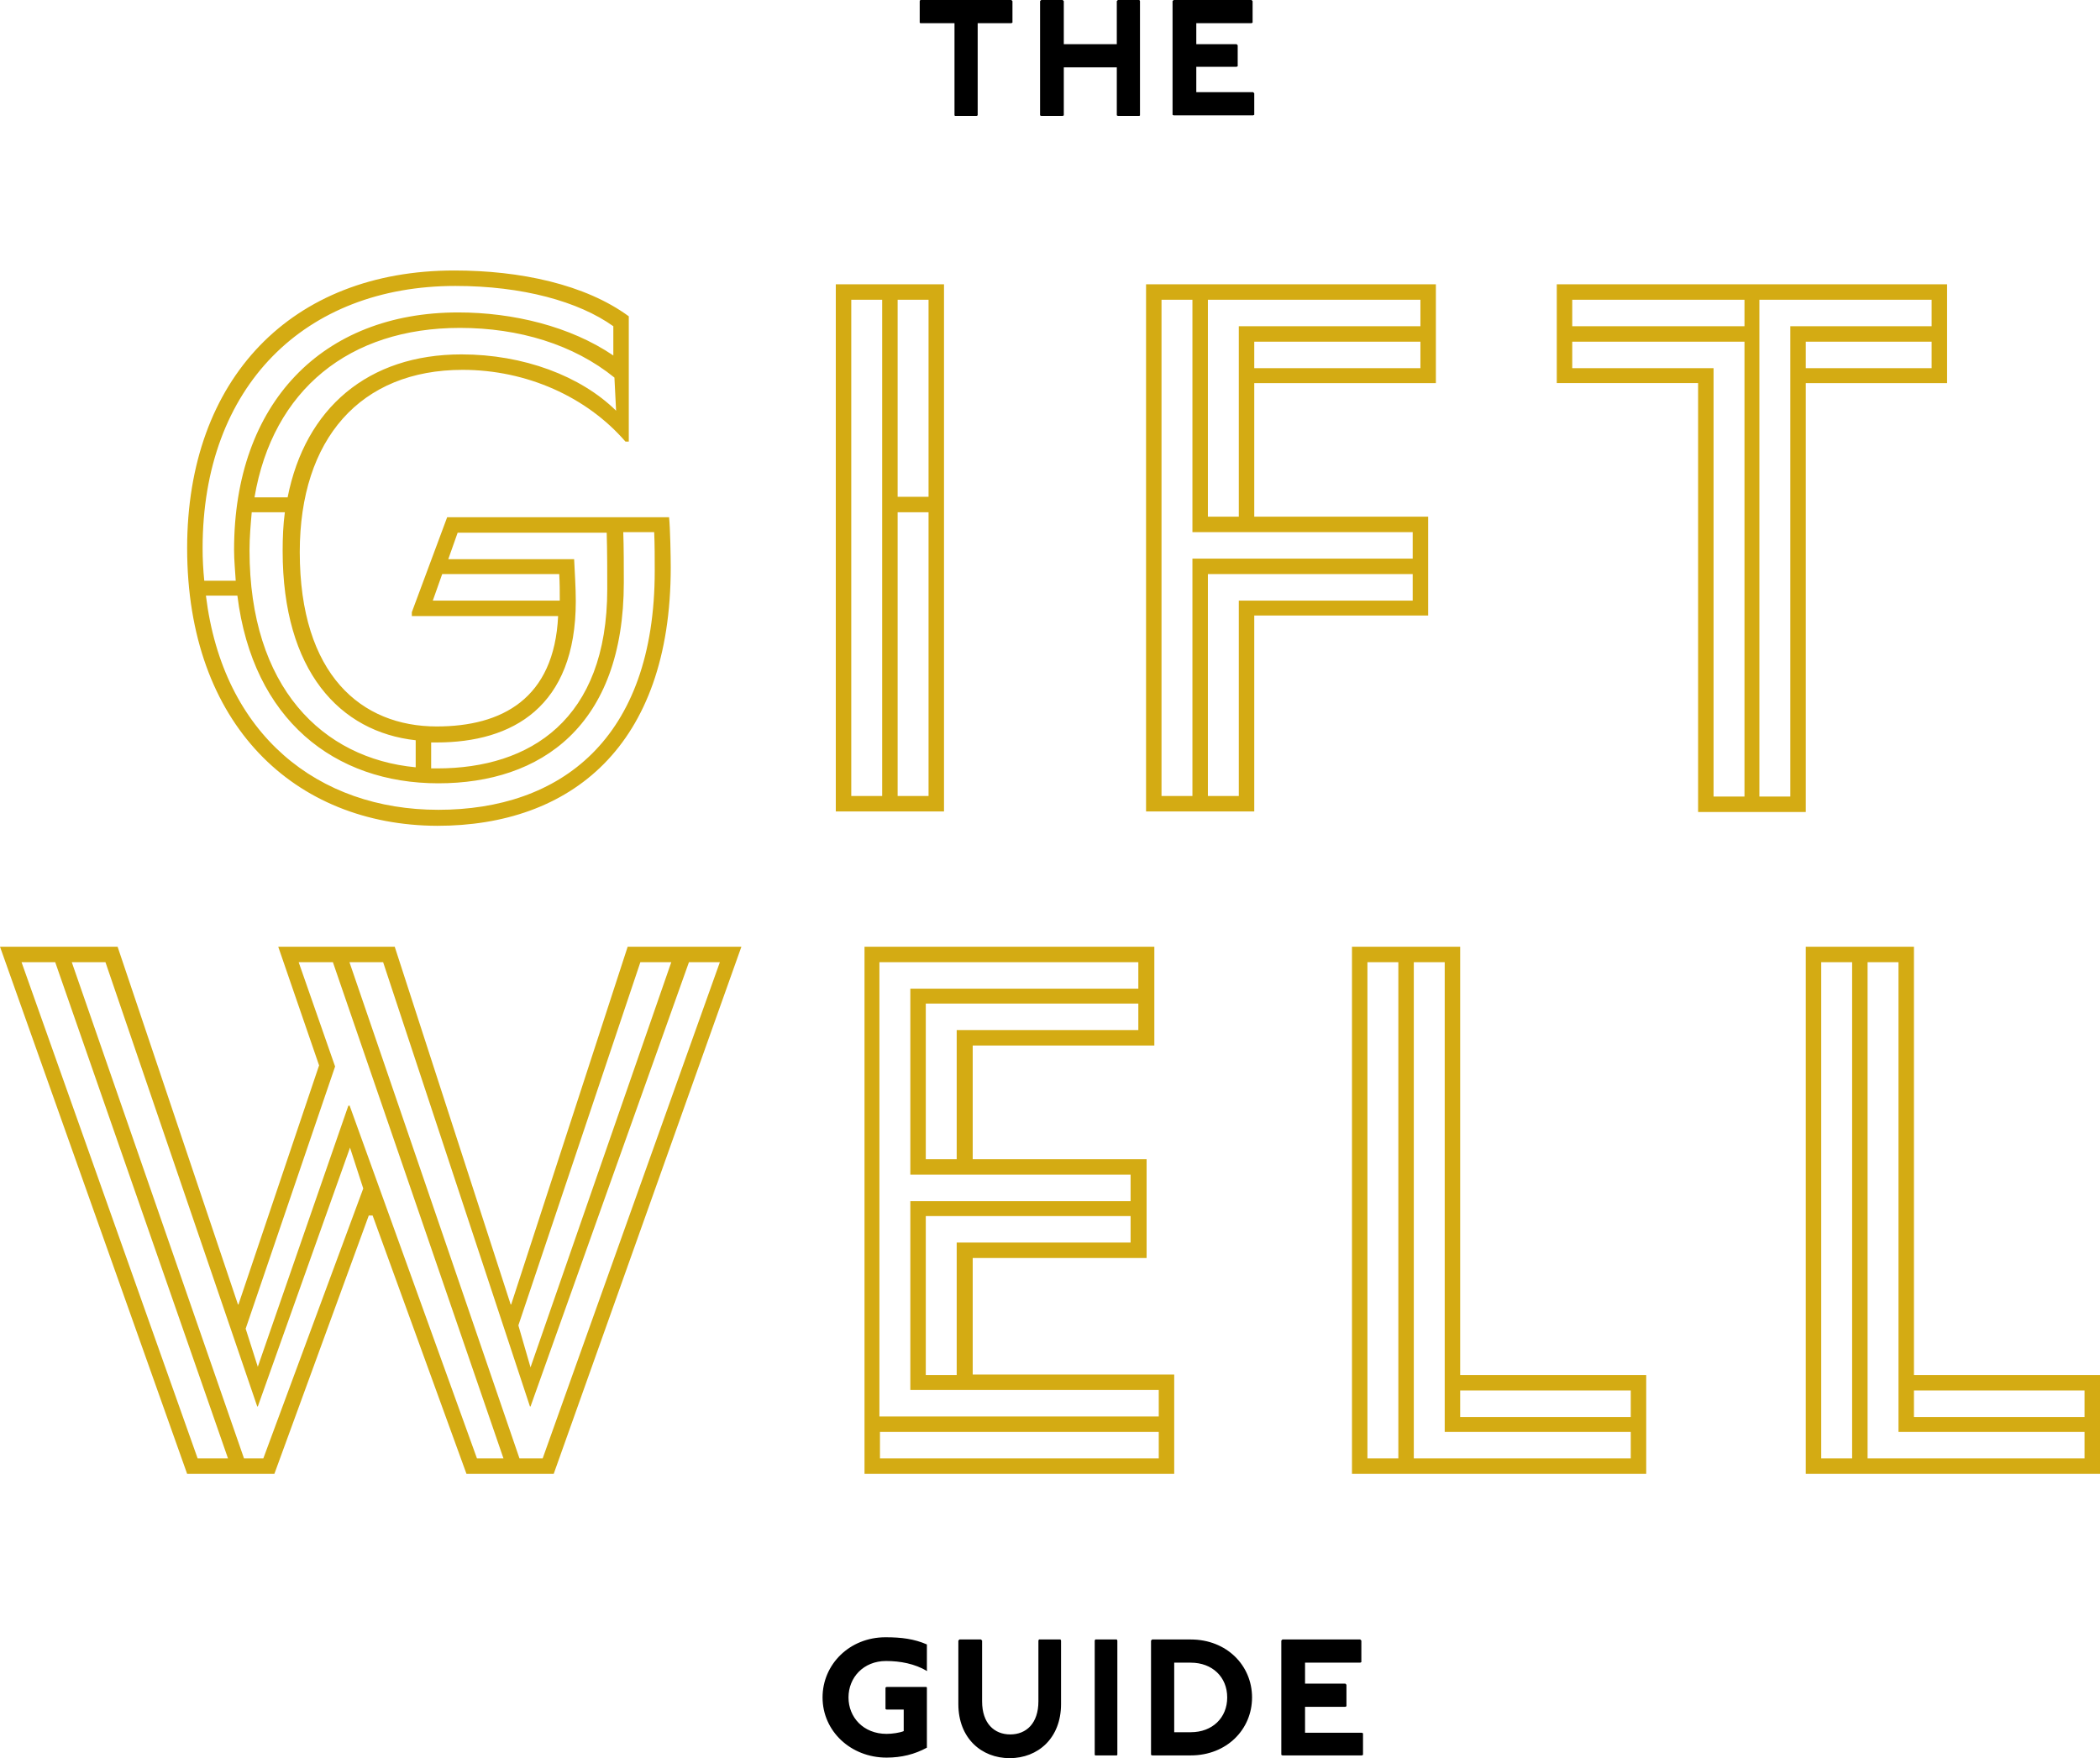 <?xml version="1.0" encoding="utf-8"?>
<!-- Generator: Adobe Illustrator 23.0.3, SVG Export Plug-In . SVG Version: 6.00 Build 0)  -->
<svg version="1.1" id="Layer_1" xmlns="http://www.w3.org/2000/svg" xmlns:xlink="http://www.w3.org/1999/xlink" x="0px" y="0px"
	 viewBox="0 0 380.4 318.5" style="enable-background:new 0 0 380.4 318.5;" xml:space="preserve">
<style type="text/css">
	.st0{fill-rule:evenodd;clip-rule:evenodd;}
	.st1{fill-rule:evenodd;clip-rule:evenodd;fill:#D4AB13;}
</style>
<path class="st0" d="M168,302.6l-0.1,0.1c-2.2-1.3-4.8-1.8-7.4-1.8c-4.1,0-6.8,3-6.8,6.6c0,3.6,2.7,6.6,6.9,6.6c1,0,2.4-0.2,3.1-0.5
	v-3.9h-3.1l-0.2-0.1v-3.9l0.2-0.1h7.2l0.1,0.1v10.9c-2.2,1.2-4.6,1.8-7.3,1.8c-6.5,0-11.6-4.8-11.6-10.9c0-6,4.9-10.9,11.4-10.9
	c2.9,0,5.2,0.3,7.5,1.3v4.7H168z M173.8,297h3.9l0.2,0.2v11c0,4,2.2,6,5.1,6c2.9,0,5.1-2,5.1-6v-11l0.1-0.2h3.9l0.1,0.2v11.5
	c0,6.2-4.2,9.8-9.3,9.8s-9.3-3.6-9.3-9.8v-11.5L173.8,297z M198.4,297h3.9l0.1,0.2v20.7l-0.1,0.1h-3.9l-0.1-0.1v-20.7L198.4,297z
	 M208.7,297h7c6.5,0,11.1,4.7,11.1,10.5s-4.6,10.5-11.1,10.5h-7l-0.2-0.1v-20.7L208.7,297z M212.7,301.2v12.6h3
	c3.9,0,6.6-2.6,6.6-6.3s-2.7-6.3-6.6-6.3H212.7z M232.3,297h14.1l0.2,0.2v3.9l-0.2,0.1h-10v3.8h7.3l0.2,0.2v3.9l-0.2,0.1h-7.3v4.7
	h10.3l0.2,0.1v3.9l-0.2,0.1h-14.4l-0.2-0.1v-20.7L232.3,297z"/>
<path class="st1" d="M49.7,267H33.9L0,171.5h21.3l21.8,64.8h0.1L57.8,193l-7.4-21.5h21.1l21,64.8h0.1l21.1-64.8h20.6l-34,95.5H84.5
	l-17-46.8h-0.7L49.7,267z M3.9,174.3l31.9,89.9h5.5L10,174.3H3.9z M13,174.3l31.2,89.9h3.5l18.1-48.9l-2.4-7.4l-16.7,46.9h-0.1
	l-27.5-80.5H13z M63.3,200.2l23.1,64h4.8l-30.9-89.9h-6.2l6.6,18.9l-16.2,47.5l2.2,6.9l16.4-47.3h0.2V200.2z M63.3,174.3l30.8,89.9
	h4.2l32.1-89.9h-5.6l-28.7,80.5H96l-26.6-80.5H63.3z M93.9,240.1l2.2,7.6l25.5-73.4H116L93.9,240.1z M212.7,267h-56.1v-95.5h52.5
	v17.9h-32.9V210h31.5v17.9h-31.5V249h36.5L212.7,267L212.7,267z M159.3,264.2h50.6v-4.8h-50.5v4.8H159.3z M167.7,249.1h5.6v-24h31.5
	v-4.8h-37.1L167.7,249.1L167.7,249.1z M159.3,256.6h50.6v-4.8h-45v-34.2h39.9v-4.8h-39.9v-33.7h41.3v-4.8h-46.9V256.6z M167.7,210
	h5.6v-23.4h32.9v-4.8h-38.5L167.7,210L167.7,210z M298.2,267h-53.3v-95.5h19.6v77.6h33.7L298.2,267L298.2,267z M264.5,251.9v4.8
	h30.9v-4.8H264.5z M247.7,174.3v89.9h5.6v-89.9H247.7z M256.1,174.3v89.9h39.3v-4.8h-33.7v-85.1H256.1z M380.4,267h-53.3v-95.5h19.6
	v77.6h33.7L380.4,267L380.4,267z M346.7,251.9v4.8h30.9v-4.8H346.7z M329.9,174.3v89.9h5.6v-89.9H329.9z M338.3,174.3v89.9h39.3
	v-4.8h-33.7v-85.1H338.3z"/>
<path class="st1" d="M121.5,102.8c0,32.5-18.2,46.8-42.3,46.8c-25.8-0.1-45.3-18.3-45.3-50.3C33.9,68.6,52.8,49,82.3,49
	c11.9,0,23.7,2.5,31.6,8.3V80h-0.6c-7-8.1-17.9-13-29.5-13c-18.5,0-29.5,12.5-29.5,33c0,22.3,11.2,31.6,24.8,31.6
	c11.8,0,21.3-5,22-20H74.6v-0.7L81,93.7h40.2C121.4,95.6,121.5,100.8,121.5,102.8z M37.3,107.9c3.1,25.3,20.4,38.8,42.1,38.8
	c22,0,39.2-12.7,39.2-43.3c0-2.1,0-5-0.1-7h-5.6c0.1,2.5,0.1,6.7,0.1,9.1c0,26-15,36.4-33.6,36.4c-18.8,0-33.6-11.5-36.4-34
	C43,107.9,37.3,107.9,37.3,107.9z M36.7,99.3c0,2,0.1,3.9,0.3,5.9h5.7c-0.1-1.8-0.3-3.6-0.3-5.6c0-26.6,16-43,40.6-43
	c9.9,0,20.3,2.5,28.1,7.8v-5.3c-6.3-4.5-16.5-7.3-28.6-7.3C55.2,51.8,36.7,70,36.7,99.3z M78.1,134.4v4.8h1.1
	c16.8,0,30.8-8.8,30.8-32.5c0-2.5,0-7-0.1-10.2h-27l-1.7,4.8H104c0.1,2.4,0.3,5,0.3,7.6c0,19.2-11.5,25.6-25.2,25.6h-1V134.4z
	 M83.3,59.4c-20,0-33.9,11.2-37.2,30.7h6c3.2-16.2,14.6-25.9,31.5-25.9c11.2,0,21.6,3.9,28,10.2l-0.3-6
	C103.9,62.4,94,59.4,83.3,59.4z M45.2,99.7c0,24.8,13.2,37.7,30.1,39.3v-4.9c-13.7-1.5-24.1-12.5-24.1-34.3c0-2.4,0.1-4.8,0.4-7h-6
	C45.4,95.1,45.2,97.3,45.2,99.7z M80.1,104l-1.7,4.8h23c0-1.5,0-3.2-0.1-4.8H80.1z M171,147h-19.6V51.5H171V147z M162.6,92.8v51.4
	h5.6V92.8H162.6z M154.2,54.3v89.9h5.6V54.3H154.2z M162.6,54.3V90h5.6V54.3H162.6z M227.2,147h-19.6V51.5h52.5v17.9h-32.9v24.2
	h31.5v17.9h-31.5L227.2,147L227.2,147z M218.8,104v40.2h5.6v-35.4h31.5V104H218.8z M210.4,54.3v89.9h5.6v-43h39.9v-4.8H216V54.3
	H210.4z M218.8,54.3v39.3h5.6V59.1h32.9v-4.8H218.8z M227.2,61.9v4.8h30.1v-4.8C257.3,61.9,227.2,61.9,227.2,61.9z M327.1,147.1
	h-19.5V69.4H282V51.5h70.7v17.9h-25.6L327.1,147.1L327.1,147.1z M310.4,66.6v77.7h5.6V61.9h-31.2v4.8h25.6V66.6z M318.7,54.3v90h5.6
	V59.1h25.6v-4.8H318.7z M284.8,54.3v4.8H316v-4.8H284.8z M327.1,61.9v4.8h22.8v-4.8C349.9,61.9,327.1,61.9,327.1,61.9z"/>
<path class="st0" d="M166.7,0h16.5l0.2,0.2v3.9l-0.2,0.1h-6.1v16.7l-0.2,0.1H173l-0.1-0.1V4.2h-6.2l-0.1-0.1V0.2L166.7,0z M188.6,0
	h3.9l0.2,0.2V8h9.6V0.2l0.2-0.2h3.9l0.1,0.2v20.7l-0.1,0.1h-3.9l-0.2-0.1v-8.7h-9.6v8.7l-0.2,0.1h-3.9l-0.2-0.1V0.2L188.6,0z
	 M212.6,0h14.1l0.2,0.2v3.9l-0.2,0.1h-10V8h7.3l0.2,0.2V12l-0.2,0.1h-7.3v4.6H227l0.2,0.2v3.9l-0.2,0.1h-14.4l-0.2-0.1V0.2L212.6,0z
	"/>
</svg>
